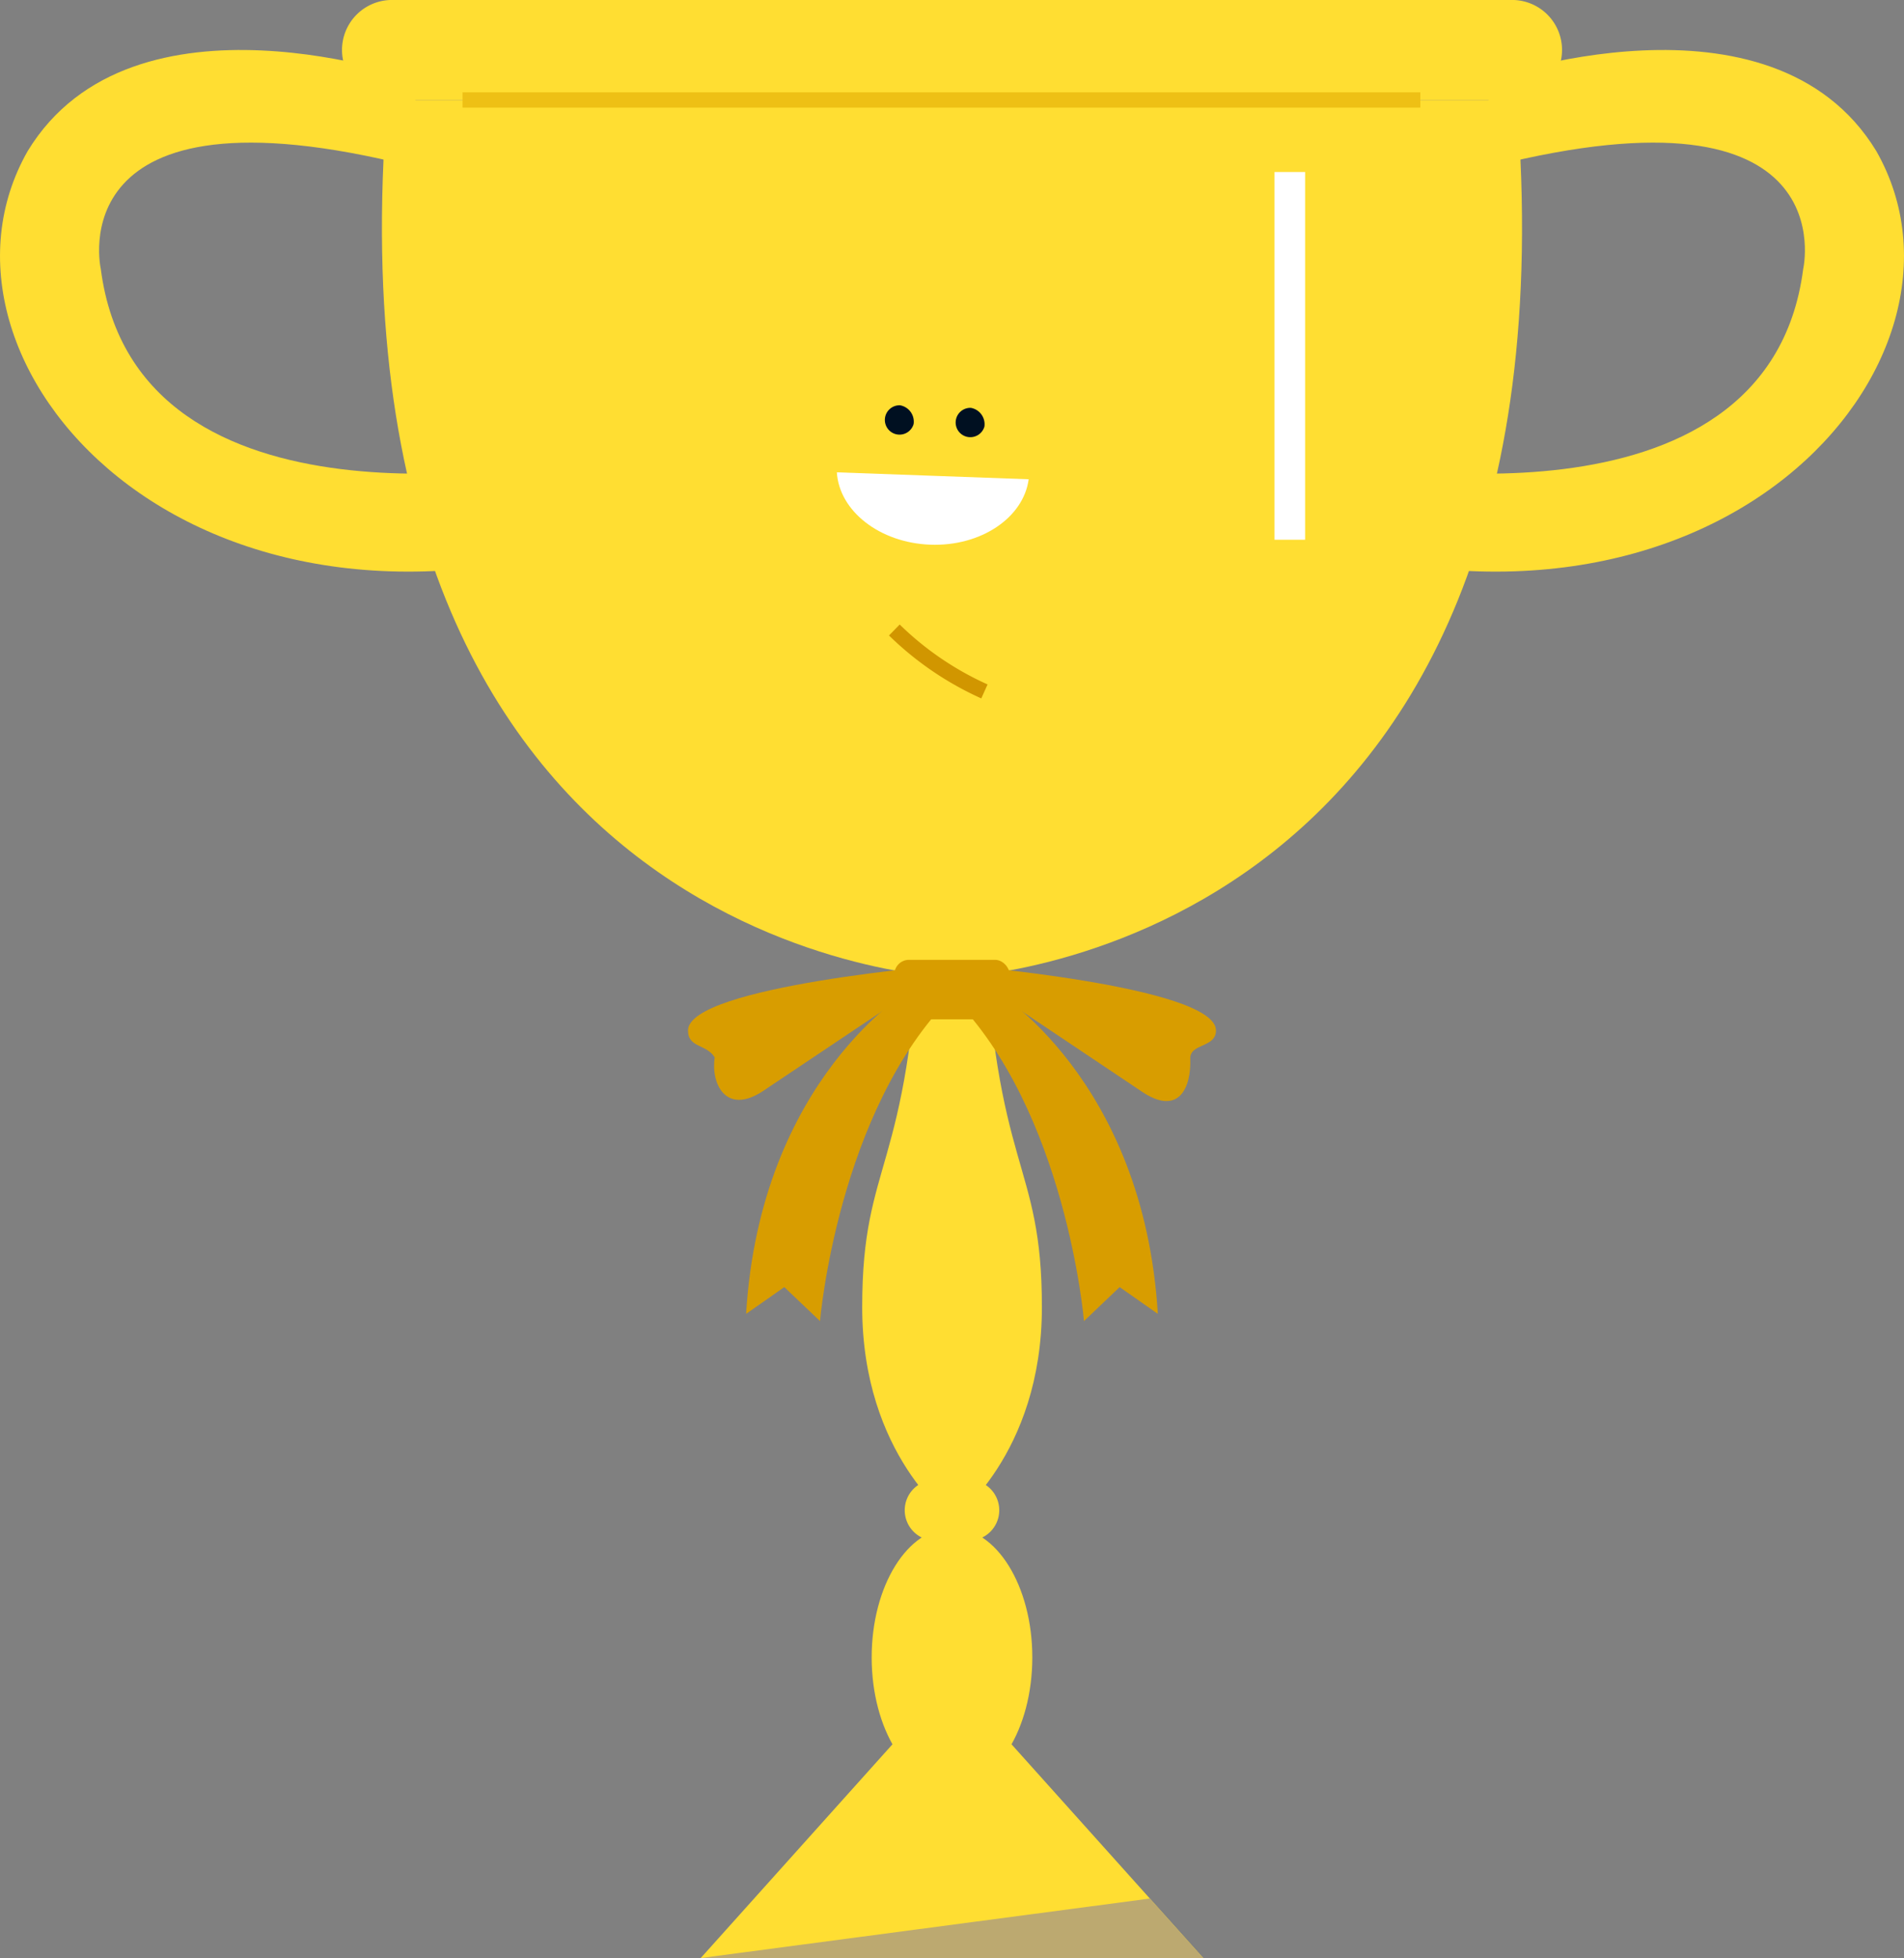 <svg xmlns="http://www.w3.org/2000/svg" width="124.339" height="127.825" viewBox="0 0 124.339 127.825">
  <rect x="0" y="0" width="124.339" height="127.825" fill="#808080" stroke="none"/>
  <g id="home_brand_thophy_choni" transform="translate(12335.78 4659.883)">
    <g id="Group_3901" data-name="Group 3901" transform="translate(-12335.78 -4659.883)">
      <g id="Group_2732" data-name="Group 2732">
        <g id="Group_2730" data-name="Group 2730">
          <path id="Path_11066" data-name="Path 11066" d="M461.8,496.3H388.047c-4.556,56.171,36.877,57.292,36.877,57.292S466.356,552.471,461.8,496.3Z" transform="translate(-362.755 -489.773)" fill="#ffde32"/>
          <g id="Group_2729" data-name="Group 2729" transform="translate(0 3.263)">
            <path id="Path_11067" data-name="Path 11067" d="M389.947,494.977s-18.519-6.643-25.392,4.661c-7.8,13.7,10.482,34.728,39.135,24.939l-4.775-4.661s-27.256,5.477-29.585-12.586c0,0-2.853-12.527,20.325-6.7Z" transform="translate(-362.748 -493.037)" fill="#ffde32"/>
            <path id="Path_11068" data-name="Path 11068" d="M459.909,494.977s18.519-6.643,25.392,4.661c7.8,13.7-10.483,34.728-39.136,24.939l4.776-4.661s27.255,5.477,29.585-12.586c0,0,2.854-12.527-20.325-6.7Z" transform="translate(-362.769 -493.037)" fill="#ffde32"/>
          </g>
          <path id="Path_11069" data-name="Path 11069" d="M461.5,496.3H388.35a3.262,3.262,0,0,1-3.261-3.264h0a3.262,3.262,0,0,1,3.261-3.263H461.5a3.263,3.263,0,0,1,3.261,3.263h0A3.263,3.263,0,0,1,461.5,496.3Z" transform="translate(-362.754 -489.775)" fill="#ffde32"/>
        </g>
        <g id="Group_2731" data-name="Group 2731" transform="translate(56.302 59.988)">
          <path id="Path_11070" data-name="Path 11070" d="M427,549.746h-4.132c-.76,16.738-3.8,15.641-3.8,25.337s5.867,13.9,5.867,13.9,5.868-4.208,5.868-13.9S427.758,566.484,427,549.746Z" transform="translate(-419.065 -549.746)" fill="#ffde32"/>
          <path id="Path_11071" data-name="Path 11071" d="M426.039,590.32h-2.212a1.981,1.981,0,0,1-1.98-1.982h0a1.98,1.98,0,0,1,1.98-1.981h2.212a1.98,1.98,0,0,1,1.98,1.981h0A1.981,1.981,0,0,1,426.039,590.32Z" transform="translate(-419.066 -549.736)" fill="#ffde32"/>
          <ellipse id="Ellipse_186" data-name="Ellipse 186" cx="5.245" cy="8.449" rx="5.245" ry="8.449" transform="translate(0.622 39.76)" fill="#ffde32"/>
        </g>
        <path id="Path_11072" data-name="Path 11072" d="M428.7,603.484h-7.542l-12.638,14.084h32.817Z" transform="translate(-362.76 -489.744)" fill="#ffde32"/>
      </g>
      <g id="Group_2735" data-name="Group 2735" transform="translate(44.931 62.659)">
        <g id="Group_2733" data-name="Group 2733" transform="translate(0 0.3)">
          <path id="Path_11073" data-name="Path 11073" d="M424.929,552.717s-17.238,1.4-17.238,4.312c0,1.146,1.218.88,1.743,1.762-.262,1.661.7,3.8,3.14,2.2Z" transform="translate(-407.691 -552.717)" fill="#d89d00"/>
          <path id="Path_11074" data-name="Path 11074" d="M424.933,552.717s17.239,1.4,17.239,4.312c0,1.146-1.717.824-1.678,1.85.069,1.843-.731,3.806-3.205,2.113Z" transform="translate(-407.695 -552.717)" fill="#d89d00"/>
        </g>
        <rect id="Rectangle_1909" data-name="Rectangle 1909" width="7.528" height="3.883" rx="0.953" transform="translate(13.474)" fill="#d89d00"/>
        <g id="Group_2734" data-name="Group 2734" transform="translate(3.796 1.941)">
          <path id="Path_11075" data-name="Path 11075" d="M422.2,554.358s-9.783,5.788-10.715,21.171l2.493-1.748L416.311,576s1.157-13.744,8.619-21.21Z" transform="translate(-411.488 -554.358)" fill="#d89d00"/>
          <path id="Path_11076" data-name="Path 11076" d="M427.659,554.358s9.784,5.788,10.716,21.171l-2.494-1.748L433.553,576s-1.157-13.744-8.62-21.21Z" transform="translate(-411.491 -554.358)" fill="#d89d00"/>
        </g>
      </g>
    </g>
    <line id="Line_1027" data-name="Line 1027" x2="62.547" transform="translate(-12305.573 -4653.357)" fill="none" stroke="#eec015" stroke-miterlimit="10" stroke-width="1"/>
    <g id="Group_3902" data-name="Group 3902" transform="translate(-12281.13 -4633.425)">
      <path id="Path_11092" data-name="Path 11092" d="M422.427,517.451a.958.958,0,1,1-.885-1.225A1.086,1.086,0,0,1,422.427,517.451Z" transform="translate(-417.414 -516.226)" fill="#001021"/>
      <path id="Path_11093" data-name="Path 11093" d="M427.051,517.619a.958.958,0,1,1-.885-1.226A1.086,1.086,0,0,1,427.051,517.619Z" transform="translate(-417.415 -516.226)" fill="#001021"/>
      <g id="Group_2744" data-name="Group 2744" transform="translate(0 4.379)">
        <path id="Path_11094" data-name="Path 11094" d="M417.413,520.6c.154,2.524,2.79,4.6,6.1,4.724s6.092-1.766,6.427-4.271Z" transform="translate(-417.413 -520.603)" fill="#fff"/>
      </g>
    </g>
    <path id="Path_13620" data-name="Path 13620" d="M421.168,530.891a20.341,20.341,0,0,0,5.883,4.01" transform="translate(-12698.544 -5149.647)" fill="none" stroke="#d19600" stroke-miterlimit="10" stroke-width="1"/>
    <path id="Path_13621" data-name="Path 13621" d="M408.521,617.565l29.331-3.885,3.486,3.885Z" transform="translate(-12698.541 -5149.624)" fill="#bca970"/>
    <rect id="Rectangle_2354" data-name="Rectangle 2354" width="1.999" height="24.007" transform="translate(-12252.55 -4648.655)" fill="#fff"/>
  </g>
</svg>
